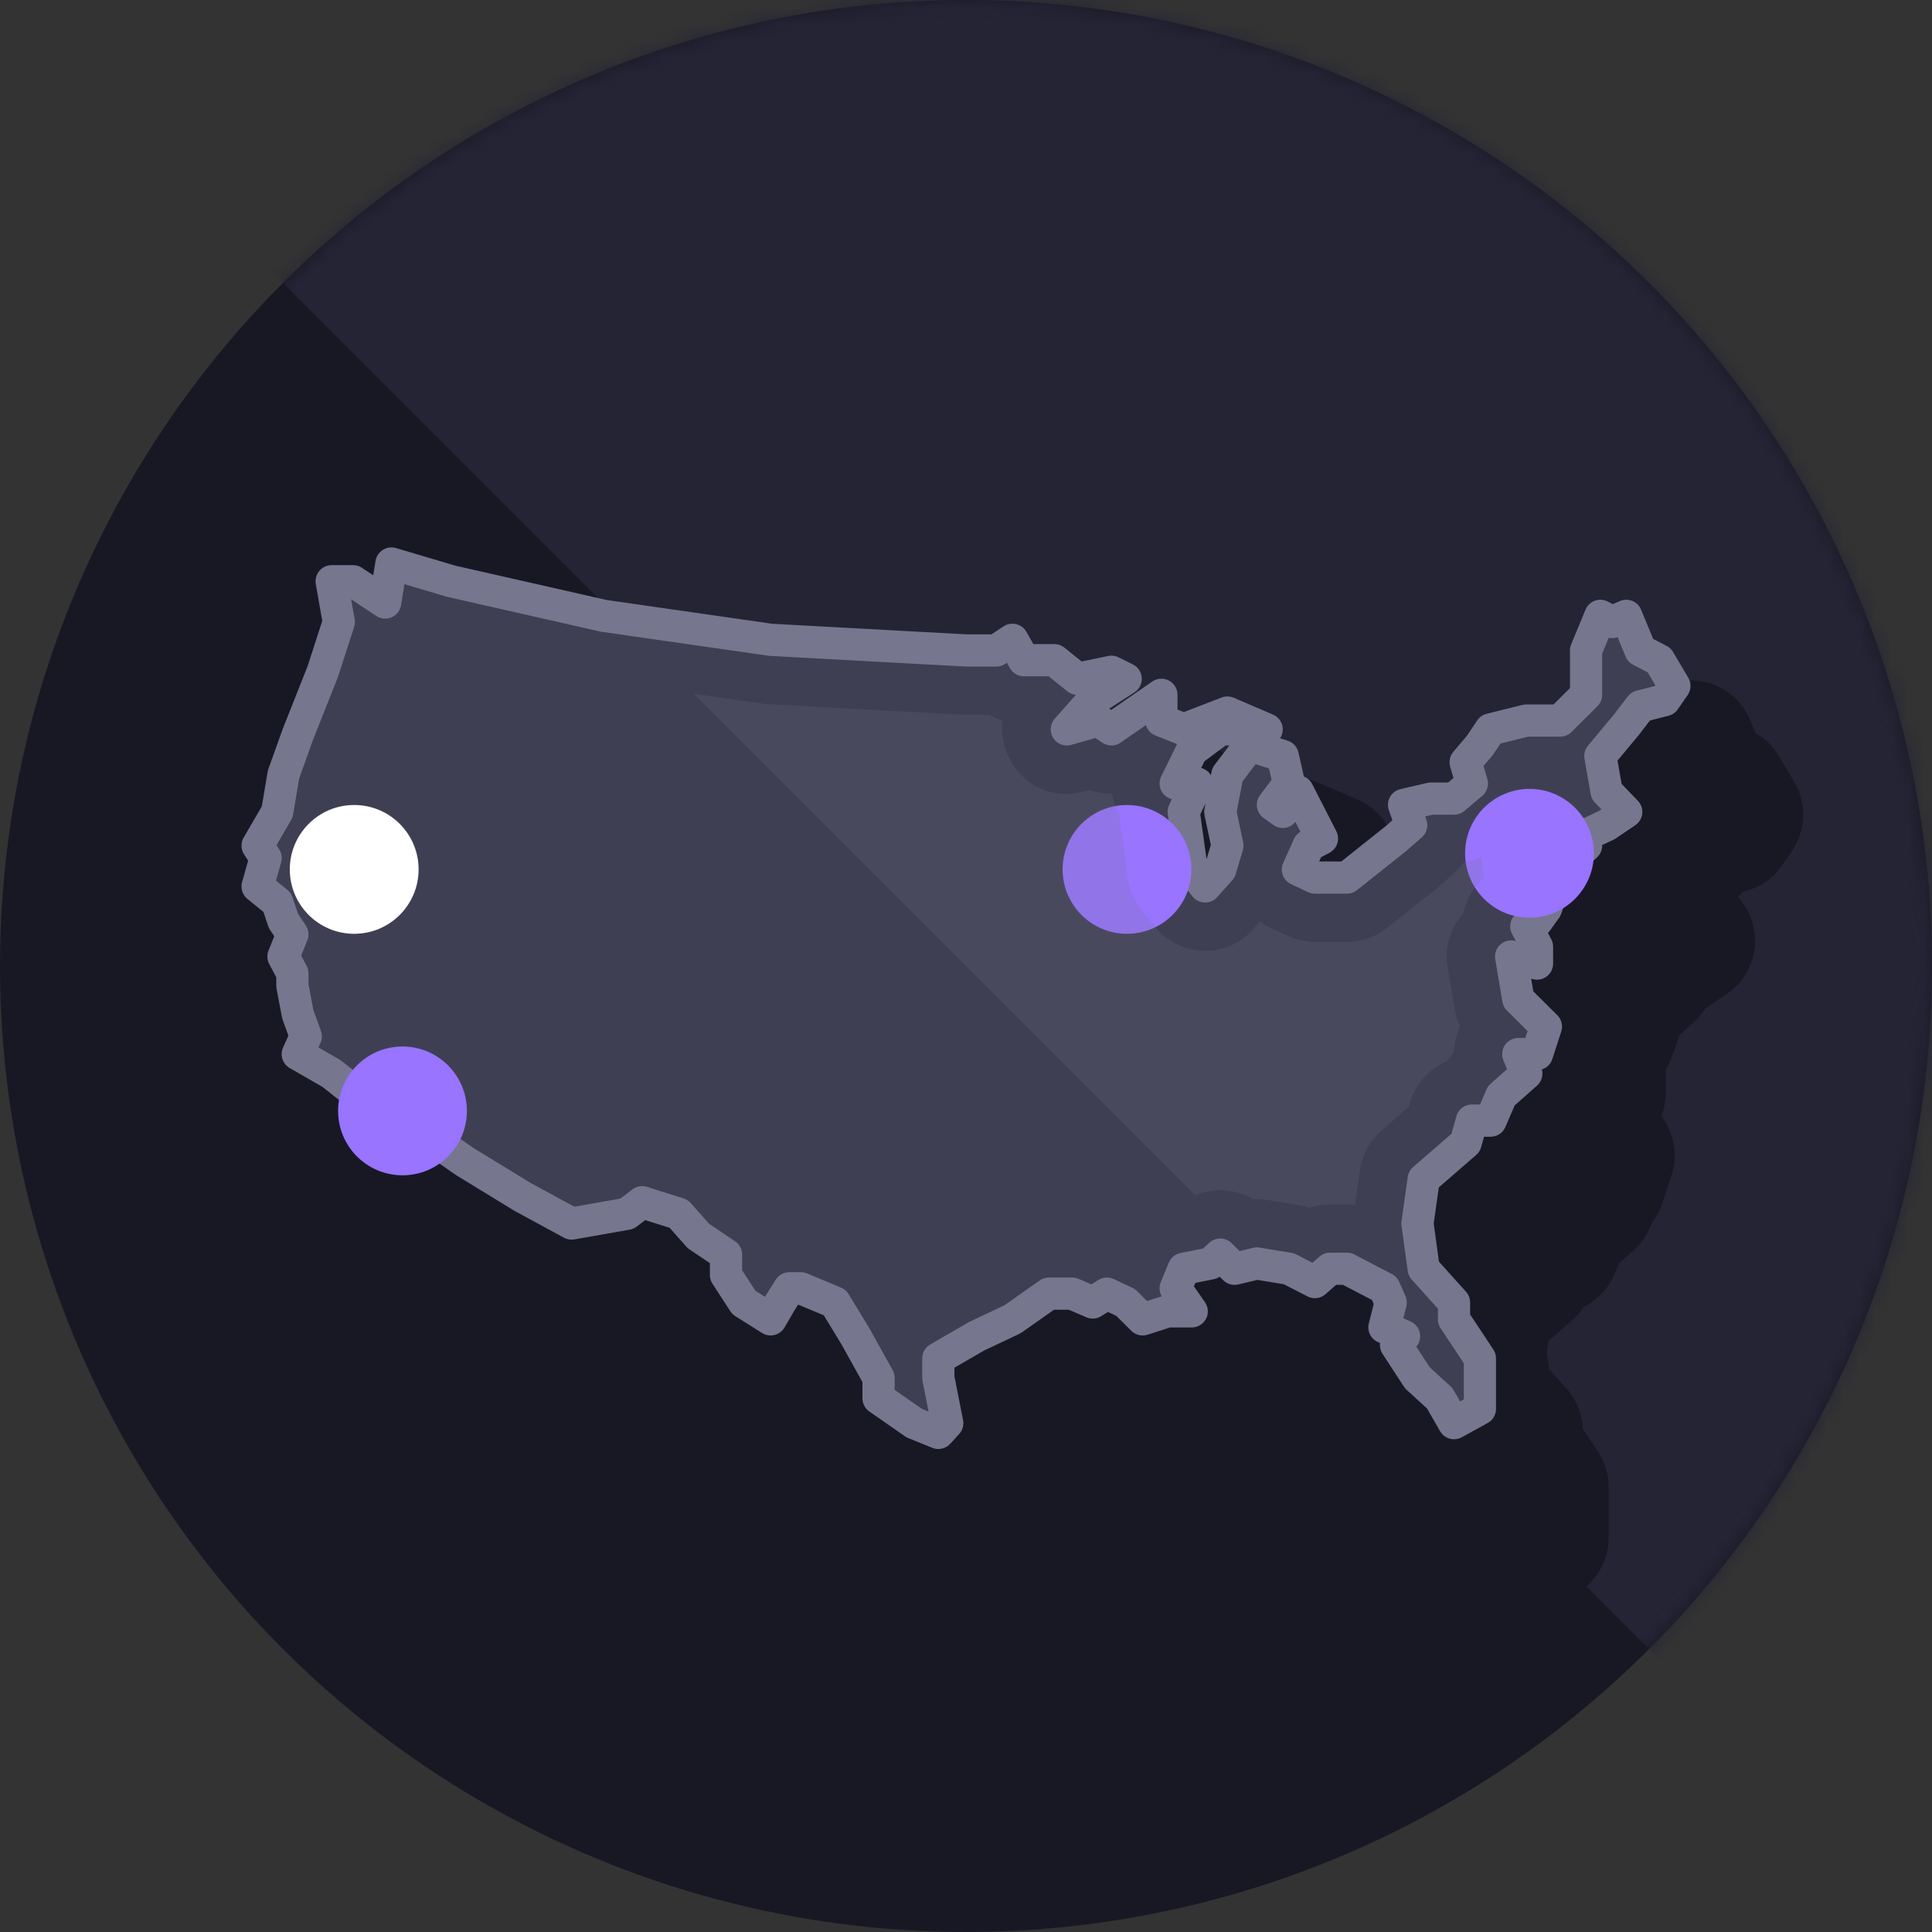<?xml version="1.0" encoding="UTF-8"?>
<svg width="120px" height="120px" viewBox="0 0 120 120" version="1.1" xmlns="http://www.w3.org/2000/svg" xmlns:xlink="http://www.w3.org/1999/xlink">
    <rect x="0" y="0" width="120" height="120" fill="#333333" stroke="none"/>
    <title>portfolio / 01_askscout / 01_risk_score / illustrations / 11_city_scaling</title>
    <defs>
        <circle id="path-1" cx="60" cy="60" r="60"></circle>
    </defs>
    <g id="Artwork" stroke="none" stroke-width="1" fill="none" fill-rule="evenodd">
        <g id="V1_Site-/-01_Desktop-/-02_Work-/-01_Risk_Score" transform="translate(-927, -7607)">
            <g id="Details" transform="translate(-0.498, 512)">
                <g id="09_Next_Steps" transform="translate(393.498, 6799)">
                    <g id="B_Scale" transform="translate(0, 296)">
                        <g id="Group" transform="translate(534, 0)">
                            <rect id="Background" x="0" y="0" width="120" height="120"></rect>
                            <g id="Circle">
                                <mask id="mask-2" fill="white">
                                    <use xlink:href="#path-1"></use>
                                </mask>
                                <use id="Background" fill="#181825" xlink:href="#path-1"></use>
                                <path d="M120,0 L120,120 L98.537,98.537 C99.405,97.786 99.919,96.687 99.919,95.512 L99.919,92.371 L99.911,92.11 C99.865,91.416 99.64,90.744 99.253,90.161 L98.307,88.733 L98.306,88.673 C98.254,87.767 97.896,86.902 97.286,86.224 L96.222,85.043 L96.079,84.002 L96.18,83.281 L97.654,82.003 L97.844,81.827 C98.029,81.645 98.195,81.445 98.34,81.232 L98.371,81.181 L98.527,81.101 C99.284,80.68 99.9,80.016 100.258,79.187 L100.57,78.461 L101.457,77.675 L101.611,77.53 C102.061,77.086 102.39,76.551 102.587,75.972 L102.604,75.953 C102.893,75.587 103.121,75.167 103.271,74.706 L103.825,72.998 L103.888,72.782 C104.193,71.624 103.962,70.399 103.275,69.437 L103.187,69.322 L103.21,69.268 C103.375,68.83 103.466,68.354 103.466,67.851 L103.466,66.804 L103.459,66.562 L103.451,66.487 L103.556,66.306 C103.64,66.145 103.714,65.979 103.777,65.809 L104.332,64.29 L105.231,63.458 L105.371,63.323 C105.552,63.141 105.71,62.951 105.847,62.755 L105.926,62.634 L106.033,62.566 L107.252,61.739 L107.429,61.613 C109.264,60.221 109.543,57.558 108.037,55.816 L107.96,55.733 L108.081,55.589 L108.229,55.4 L108.389,55.359 C109.32,55.119 110.134,54.552 110.681,53.761 L111.29,52.879 C112.177,51.597 112.238,49.916 111.446,48.573 L110.504,46.975 L110.371,46.764 C110.045,46.284 109.62,45.88 109.123,45.58 L109.038,45.533 L108.705,44.725 L108.621,44.535 C107.851,42.91 106.107,42.029 104.392,42.298 L104.204,42.331 L104.148,42.32 C102.338,41.975 100.446,42.923 99.703,44.725 L98.816,46.874 L98.725,47.119 C98.585,47.531 98.514,47.964 98.514,48.4 L98.513,48.764 L98.315,48.783 C98.154,48.802 97.994,48.832 97.836,48.871 L95.619,49.422 L95.399,49.484 C94.528,49.754 93.773,50.315 93.262,51.077 L92.726,51.875 L91.98,52.758 L91.833,52.943 C91.644,53.194 91.488,53.464 91.365,53.747 L91.32,53.855 L90.305,54.091 L90.109,54.142 C89.398,54.345 88.787,54.728 88.312,55.229 L88.188,55.365 L88.077,55.157 C87.975,54.981 87.863,54.816 87.741,54.662 L87.695,54.606 L87.573,54.071 L87.518,53.856 C87.358,53.297 87.081,52.788 86.713,52.358 L86.53,52.159 L86.501,52.059 C86.188,51.049 85.458,50.146 84.253,49.629 L81.815,48.582 L81.591,48.493 C80.84,48.223 80.026,48.184 79.254,48.38 L79.071,48.432 L78.984,48.341 C78.361,47.716 77.541,47.307 76.665,47.186 L76.584,47.176 L76.531,47.128 C76.286,46.919 76.009,46.735 75.7,46.582 L74.813,46.141 L74.591,46.039 C73.843,45.722 73.013,45.64 72.213,45.807 L71.955,45.861 L71.793,45.738 C71.254,45.358 70.631,45.118 69.979,45.037 L69.816,45.021 L69.745,44.944 C68.485,43.651 66.461,43.34 64.849,44.294 L64.677,44.4 L64.125,44.4 L52.254,43.753 L42.328,42.328 L0,0 L120,0 Z" id="Highlight" fill="#242435" mask="url(#mask-2)"></path>
                            </g>
                            <g id="Graphic" transform="translate(16, 35)">
                                <path d="M4.599,1.102 L5.929,1.102 L7.924,2.424 L8.312,0 L12.025,1.102 L21.501,3.251 L31.864,4.739 L44,5.4 L45.884,5.4 L46.882,4.739 L47.602,6.006 L49.486,6.006 L50.927,7.163 L53.033,6.722 L53.919,7.163 L51.869,8.486 L50.262,10.304 L52.202,9.753 L53.033,10.304 L56.136,8.155 L56.136,9.753 L57.521,10.304 L60.237,9.257 L62.675,10.304 L59.793,10.304 L58.02,11.627 L57.023,13.665 L58.353,13.665 L57.521,15.429 L58.02,19.01 L58.851,20.057 L59.793,19.01 L60.237,17.522 L59.793,15.429 L60.237,13.114 L61.622,11.296 L63.673,11.957 L64.06,13.665 L63.063,14.988 L63.673,15.429 L64.615,14.161 L66.111,17.082 L65.28,17.522 L64.615,19.01 L65.668,19.506 L67.662,19.506 L70.71,17.082 L71.652,16.255 L71.209,14.988 L72.872,14.602 L74.312,14.602 L75.421,13.665 L75.033,12.343 L75.919,11.296 L76.584,10.304 L78.801,9.753 L80.907,9.753 L82.514,8.155 L82.514,5.4 L83.401,3.251 L84.121,3.637 L85.008,3.251 L85.894,5.4 L87.058,6.006 L88,7.604 L87.39,8.486 L85.894,8.871 L85.008,10.029 L83.401,11.957 L83.788,14.161 L85.008,15.429 L83.788,16.255 L82.846,16.696 L80.02,18.294 L82.514,17.522 L80.907,19.01 L80.02,21.435 L79.466,22.206 L78.801,22.537 L79.466,23.804 L79.466,24.851 L77.859,24.41 L78.302,27.055 L80.02,28.763 L79.466,30.471 L78.302,30.471 L78.801,31.684 L77.249,33.061 L76.584,34.604 L75.421,34.604 L75.033,35.982 L72.428,38.241 L72.04,40.996 L72.428,43.806 L74.312,45.9 L74.312,46.947 L75.919,49.371 L75.919,52.512 L74.312,53.394 L73.426,51.851 L72.04,50.584 L70.71,48.545 L71.209,47.994 L69.99,47.443 L70.378,45.9 L69.99,45.018 L67.662,43.806 L66.61,43.806 L65.668,44.633 L64.06,43.806 L62.065,43.476 L60.68,43.806 L59.793,42.924 L59.184,43.476 L57.521,43.806 L57.023,45.018 L58.02,46.451 L56.524,46.451 L54.972,46.947 L53.919,45.9 L52.756,45.349 L51.869,45.9 L50.594,45.349 L49.154,45.349 L46.882,46.947 L44.665,47.994 L42.282,49.371 L42.282,50.584 L42.836,53.394 L42.282,54 L40.786,53.394 L38.569,51.851 L38.569,50.584 L37.128,47.994 L35.854,45.9 L33.748,45.018 L33.028,45.018 L32.474,45.9 L31.864,46.947 L30.202,45.9 L29.093,44.192 L29.093,42.924 L27.375,41.767 L26.156,40.39 L23.884,39.673 L22.942,40.39 L19.506,40.996 L16.458,39.343 L12.856,37.139 L11.194,35.982 L7.924,35.596 L7.592,34.053 L4.599,31.684 L2.494,30.471 L2.992,29.369 C2.66,28.451 2.494,27.992 2.494,27.992 C2.494,27.992 2.383,27.404 2.161,26.229 L2.161,25.457 L1.607,24.41 L2.161,23.033 L1.607,22.206 L1.219,21.049 L0,20.057 L0.499,18.294 L0,17.522 L1.219,15.429 L1.607,13.114 L2.494,10.635 L4.045,6.722 L5.043,3.637 L4.599,1.102 Z" id="Path-5" stroke="#76768E" stroke-width="2" fill="#3F3F53" stroke-linejoin="round"></path>
                                <circle id="Oval" fill="#FFFFFF" cx="6" cy="19" r="4"></circle>
                                <circle id="Oval" fill="#9874FF" cx="9" cy="34" r="4"></circle>
                                <circle id="Oval" fill="#9874FF" cx="54" cy="19" r="4"></circle>
                                <circle id="Oval" fill="#9874FF" cx="79" cy="18" r="4"></circle>
                            </g>
                            <path d="M43.094,43.095 L47.296,43.698 C47.412,43.715 47.529,43.726 47.646,43.733 L59.782,44.394 L60,44.4 L61.485,44.4 L61.496,44.407 C61.683,44.523 61.879,44.623 62.082,44.706 L62.275,44.779 L62.271,44.808 C61.952,47.41 64.366,50.001 67.355,49.152 L67.668,49.062 L67.807,49.112 C68.15,49.222 68.504,49.285 68.86,49.3 L69.07,49.303 C69.144,49.75 69.292,50.176 69.503,50.567 L69.527,50.609 L69.532,50.723 C69.539,50.809 69.548,50.895 69.56,50.98 L70.058,54.562 C70.157,55.27 70.443,55.938 70.887,56.497 L71.719,57.544 L71.862,57.715 C73.433,59.486 76.22,59.517 77.825,57.733 L78.262,57.245 L78.37,57.322 C78.539,57.436 78.719,57.539 78.91,57.629 L79.963,58.125 C80.496,58.376 81.078,58.506 81.668,58.506 L83.662,58.506 C84.567,58.506 85.445,58.2 86.153,57.636 L89.2,55.212 L89.348,55.088 L90.29,54.262 L90.446,54.118 C90.597,53.971 90.735,53.813 90.859,53.647 L90.924,53.553 L91.013,53.54 C91.32,53.486 91.618,53.396 91.903,53.272 L91.996,53.228 L91.998,53.322 C92.009,53.679 92.066,54.033 92.166,54.375 L92.203,54.494 L92.17,54.522 C91.514,55.094 91.075,55.856 90.894,56.68 L90.882,56.738 L90.778,56.858 C90.074,57.705 89.708,58.845 89.914,60.071 L90.357,62.716 L90.406,62.962 C90.463,63.205 90.542,63.442 90.642,63.668 L90.686,63.759 L90.617,63.912 C90.441,64.327 90.333,64.774 90.305,65.235 L90.3,65.361 L90.241,65.425 C90.131,65.55 90.029,65.682 89.936,65.82 L89.875,65.914 L89.854,65.923 C88.764,66.388 87.907,67.326 87.57,68.52 L87.507,68.744 L85.807,70.219 L85.63,70.382 C85.001,70.998 84.591,71.807 84.467,72.683 L84.163,74.838 L84.142,74.835 C83.984,74.816 83.823,74.806 83.662,74.806 L82.61,74.806 L82.368,74.813 C82.046,74.833 81.73,74.891 81.426,74.985 L81.335,75.016 L81.199,74.972 C81.04,74.924 80.878,74.887 80.714,74.86 L78.719,74.529 L78.456,74.495 C78.279,74.477 78.102,74.472 77.925,74.478 L77.832,74.484 L77.762,74.441 C76.681,73.83 75.374,73.759 74.238,74.238 L43.094,43.095 Z" id="Highlight" fill="#76768E" fill-rule="nonzero" opacity="0.2"></path>
                        </g>
                    </g>
                </g>
            </g>
        </g>
    </g>
</svg>